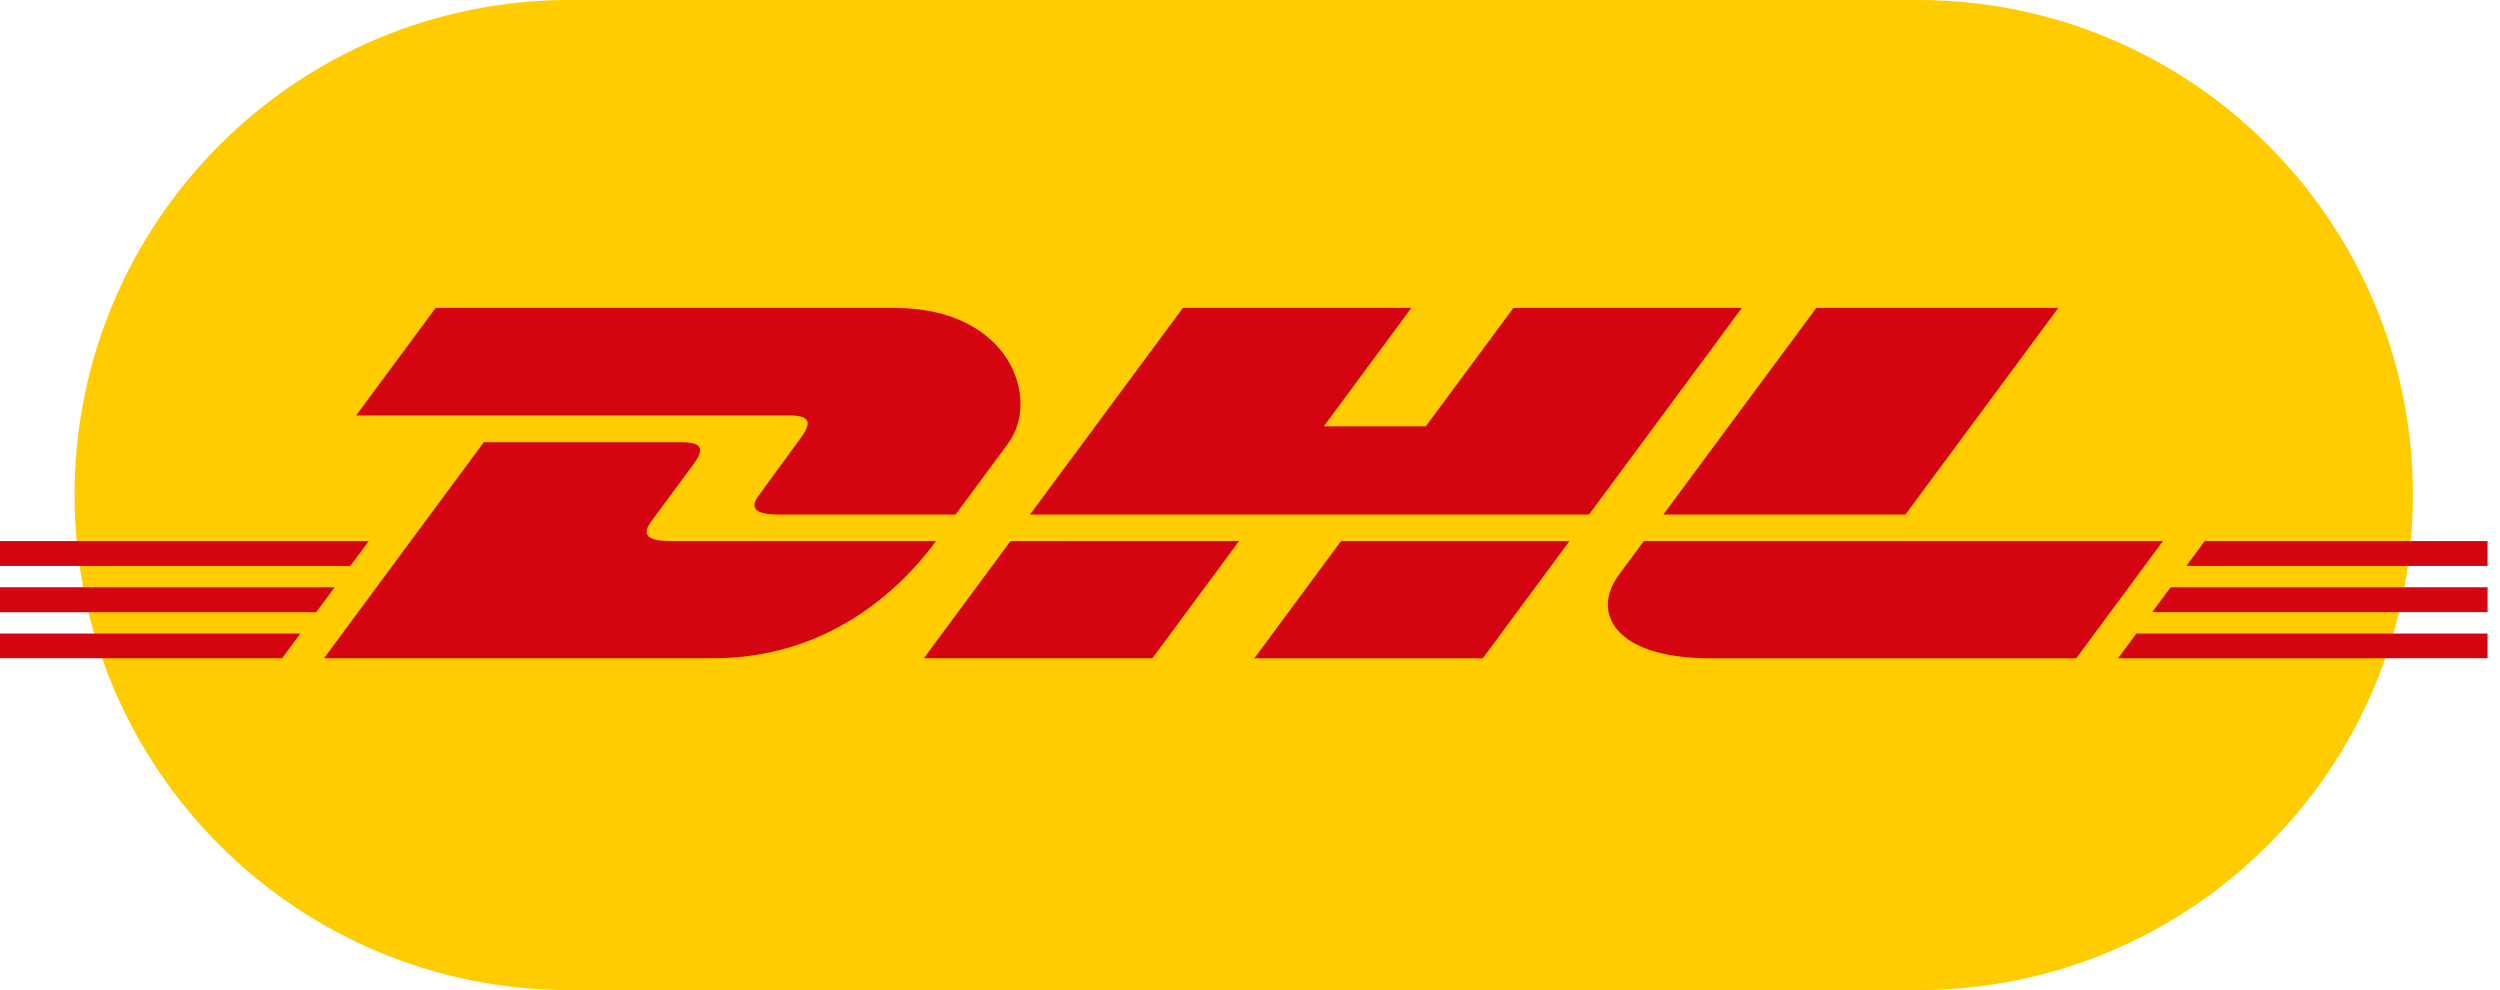 <svg width="101" height="40" viewBox="0 0 101 40" fill="none" xmlns="http://www.w3.org/2000/svg">
<path d="M3.012 20C3.012 8.954 11.966 0 23.012 0H77.482C88.527 0 97.482 8.954 97.482 20V20C97.482 31.046 88.527 40 77.482 40H23.012C11.966 40 3.012 31.046 3.012 20V20Z" fill="#FFCC00"/>
<path d="M-0.086 23.726H13.517L12.774 24.732H-0.086V23.726Z" fill="#D40511"/>
<path d="M-0.086 21.858H14.899L14.154 22.863H-0.086V21.858Z" fill="#D40511"/>
<path d="M-0.086 25.594H12.136L11.396 26.592H-0.086L-0.086 25.594Z" fill="#D40511"/>
<path d="M100.498 24.731H86.949L87.692 23.726H100.498V24.731Z" fill="#D40511"/>
<path d="M100.497 26.592L85.57 26.594L86.31 25.594H100.497V26.592Z" fill="#D40511"/>
<path d="M89.071 21.858H100.497V22.864L88.328 22.865L89.071 21.858Z" fill="#D40511"/>
<path d="M13.09 26.592L19.545 17.866H27.555C28.44 17.866 28.428 18.201 27.996 18.784C27.556 19.376 26.809 20.395 26.361 20.996C26.134 21.302 25.723 21.858 27.084 21.858H37.815C36.922 23.075 34.028 26.592 28.83 26.592H13.09Z" fill="#D40511"/>
<path d="M50.058 21.857L46.558 26.592H37.324C37.324 26.592 40.823 21.858 40.826 21.858L50.058 21.857Z" fill="#D40511"/>
<path d="M63.408 21.858L59.906 26.593H50.676C50.676 26.593 54.175 21.858 54.178 21.858H63.408Z" fill="#D40511"/>
<path d="M66.411 21.859C66.411 21.859 65.736 22.776 65.408 23.217C64.249 24.776 65.274 26.593 69.058 26.593H83.881L87.383 21.858L66.411 21.859Z" fill="#D40511"/>
<path d="M17.6 12.44L14.387 16.784H31.901C32.786 16.784 32.775 17.118 32.342 17.702C31.903 18.293 31.167 19.324 30.72 19.925C30.492 20.23 30.082 20.786 31.443 20.786H38.605C38.605 20.786 39.76 19.223 40.727 17.916C42.044 16.139 40.841 12.44 36.135 12.44H17.6Z" fill="#D40511"/>
<path d="M64.197 20.786H41.613L47.789 12.44H57.019L53.48 17.225H57.6L61.142 12.44H70.371L64.197 20.786Z" fill="#D40511"/>
<path d="M83.155 12.44L76.98 20.786H67.199C67.199 20.786 73.376 12.44 73.379 12.44H83.155Z" fill="#D40511"/>
</svg>
